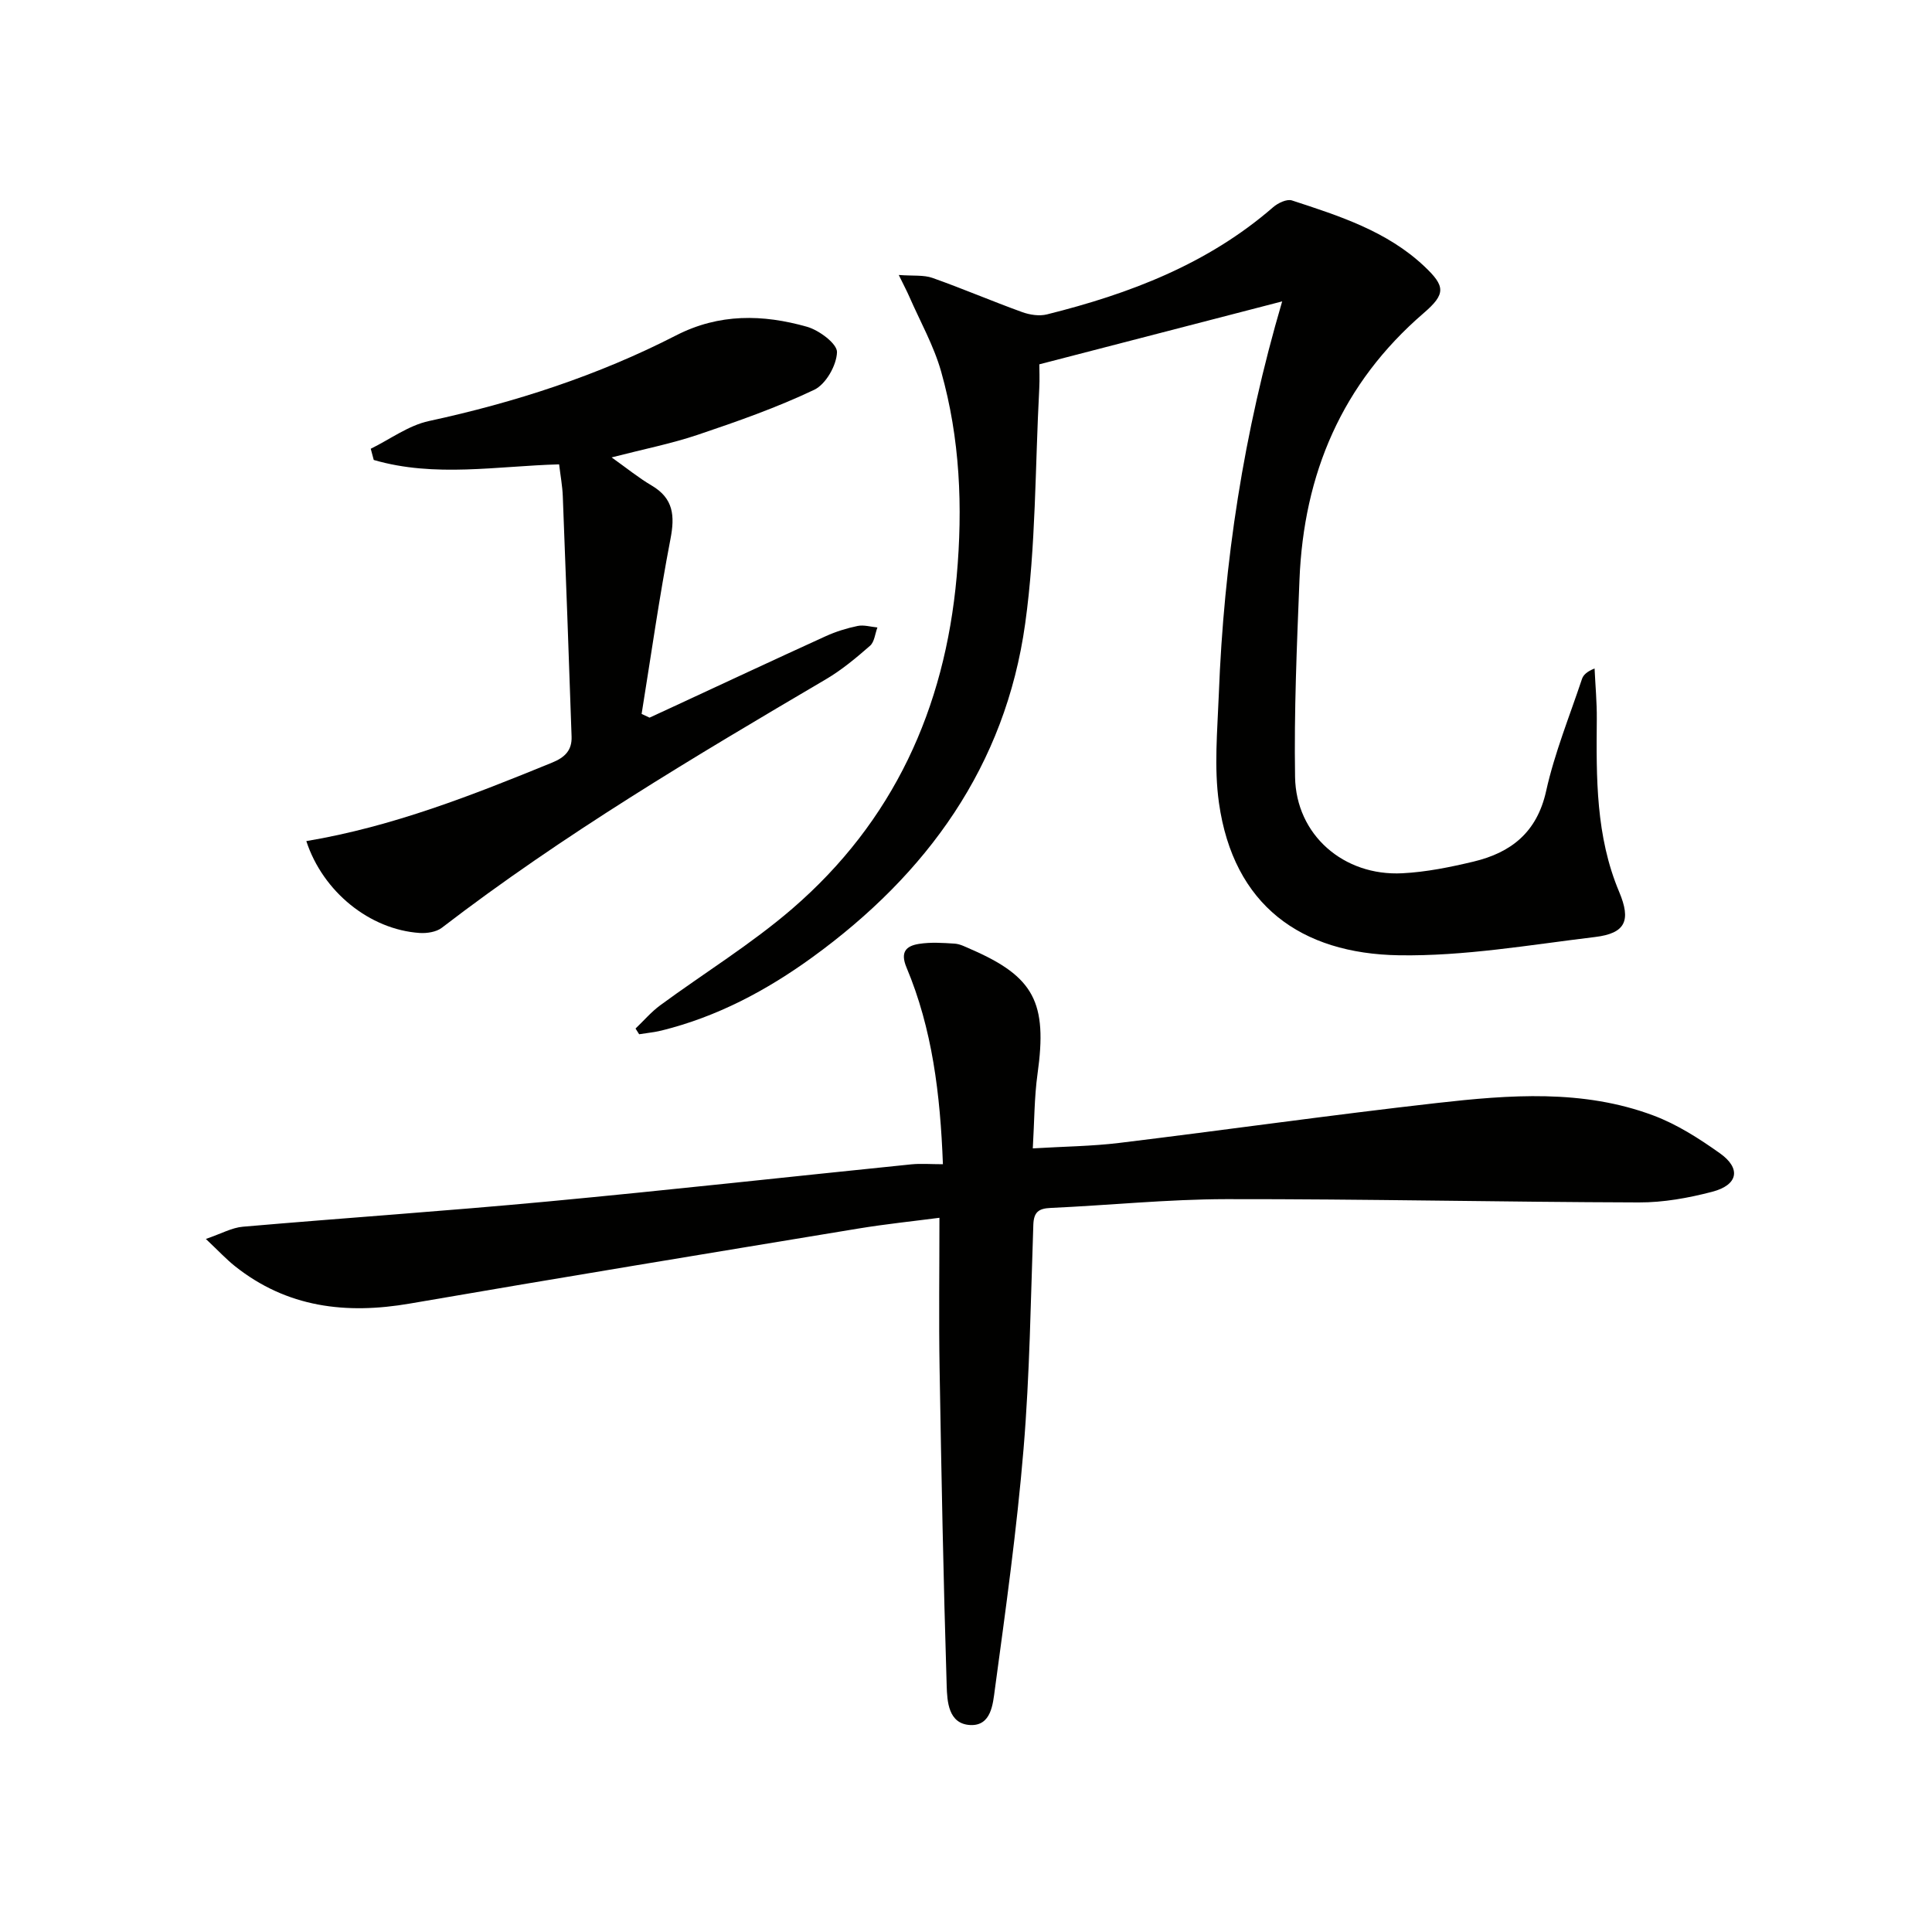 <svg enable-background="new 0 0 400 400" viewBox="0 0 400 400" xmlns="http://www.w3.org/2000/svg"><g fill="#010100"><path d="m195.22 241.04c-.55-14.55-2.2-28.02-7.54-40.74-1.36-3.25-.03-4.47 2.6-4.88 2.41-.38 4.93-.21 7.39-.05 1.12.08 2.22.67 3.28 1.13 13.17 5.7 15.93 11.06 13.86 25.83-.68 4.88-.65 9.86-.98 15.43 6.45-.39 12.21-.44 17.9-1.13 21.92-2.67 43.8-5.78 65.74-8.26 15.04-1.7 30.25-2.89 44.85 2.58 4.89 1.83 9.47 4.77 13.75 7.81 4.45 3.15 3.8 6.57-1.56 7.98-4.93 1.29-10.13 2.23-15.21 2.21-28.47-.08-56.94-.72-85.41-.68-12.12.02-24.24 1.27-36.37 1.82-2.49.11-3.49.86-3.58 3.49-.54 15.46-.74 30.95-2.02 46.35-1.39 16.68-3.7 33.29-5.95 49.88-.4 2.93-.72 7.56-5.1 7.34-4.54-.24-4.77-4.9-4.87-8.14-.68-21.92-1.1-43.85-1.47-65.78-.17-10.13-.03-20.27-.03-31.1-5.19.68-11.02 1.28-16.8 2.23-30.94 5.11-61.89 10.19-92.79 15.52-13.25 2.29-25.5.85-36.3-7.76-1.77-1.41-3.32-3.09-5.99-5.61 3.24-1.11 5.4-2.34 7.65-2.53 21.03-1.82 42.09-3.25 63.11-5.22 25.14-2.36 50.23-5.15 75.35-7.7 1.98-.19 3.97-.02 6.49-.02z"/><path d="m265.46 62.4c-17.17 4.45-33.31 8.63-50.28 13.03 0 1.06.09 3.02-.01 4.96-.87 16.26-.68 32.67-2.92 48.74-4.1 29.44-20.31 51.84-44.07 69.07-9.49 6.88-19.71 12.31-31.17 15.15-1.53.38-3.12.52-4.68.78-.25-.39-.5-.79-.75-1.18 1.7-1.62 3.24-3.44 5.12-4.82 9.1-6.69 18.82-12.65 27.34-20 20.89-18.03 31.57-41.36 34.03-68.76 1.29-14.39.7-28.58-3.22-42.45-1.52-5.36-4.34-10.36-6.59-15.51-.5-1.15-1.1-2.26-2.18-4.48 3 .23 5.15-.04 6.98.61 6.25 2.21 12.35 4.83 18.58 7.08 1.58.57 3.55.87 5.13.47 17.08-4.26 33.28-10.42 46.83-22.2.99-.86 2.84-1.74 3.89-1.39 9.79 3.2 19.68 6.35 27.41 13.65 4.36 4.11 4.46 5.71-.15 9.68-16.93 14.58-24.84 33.3-25.71 55.26-.54 13.59-1.13 27.19-.91 40.78.19 11.98 10.06 20.56 22.21 19.93 4.94-.25 9.89-1.26 14.72-2.41 7.79-1.86 13.15-6.05 15.05-14.61 1.75-7.89 4.85-15.49 7.42-23.2.28-.85 1.04-1.55 2.61-2.18.16 3.49.49 6.99.46 10.48-.11 12.15-.22 24.26 4.63 35.77 2.5 5.94 1.33 8.59-5.01 9.35-13.5 1.63-27.08 4-40.59 3.78-20.27-.33-34.26-10.34-37.26-31.56-1.04-7.33-.32-14.95-.03-22.42 1.04-27.31 5.11-54.16 13.12-81.4z"/><path d="m63.42 174.14c17.91-3 34.43-9.52 50.89-16.25 2.68-1.09 4.13-2.58 4.03-5.39-.57-16.59-1.17-33.18-1.82-49.77-.08-2.09-.47-4.17-.76-6.59-12.76.34-25.75 2.78-38.38-.91-.21-.77-.41-1.55-.62-2.32 4.01-1.97 7.82-4.83 12.05-5.74 17.8-3.85 34.98-9.42 51.17-17.73 8.92-4.58 17.97-4.37 27.09-1.79 2.51.71 6.27 3.51 6.22 5.26-.08 2.72-2.31 6.65-4.71 7.79-7.76 3.69-15.93 6.56-24.09 9.31-5.49 1.85-11.23 2.98-17.86 4.69 3.11 2.21 5.58 4.23 8.3 5.83 4.53 2.67 4.81 6.27 3.88 11.08-2.31 12-4.02 24.12-5.97 36.2.55.26 1.1.51 1.64.77 1.58-.73 3.16-1.46 4.74-2.19 10.57-4.9 21.11-9.83 31.71-14.66 2.1-.96 4.36-1.66 6.62-2.13 1.29-.27 2.73.18 4.11.31-.49 1.29-.61 2.99-1.53 3.79-2.87 2.51-5.84 4.99-9.11 6.92-27.24 16.03-54.42 32.16-79.55 51.47-1.15.88-3.09 1.17-4.61 1.07-10.29-.71-19.99-8.49-23.44-19.02z"/></g></svg>